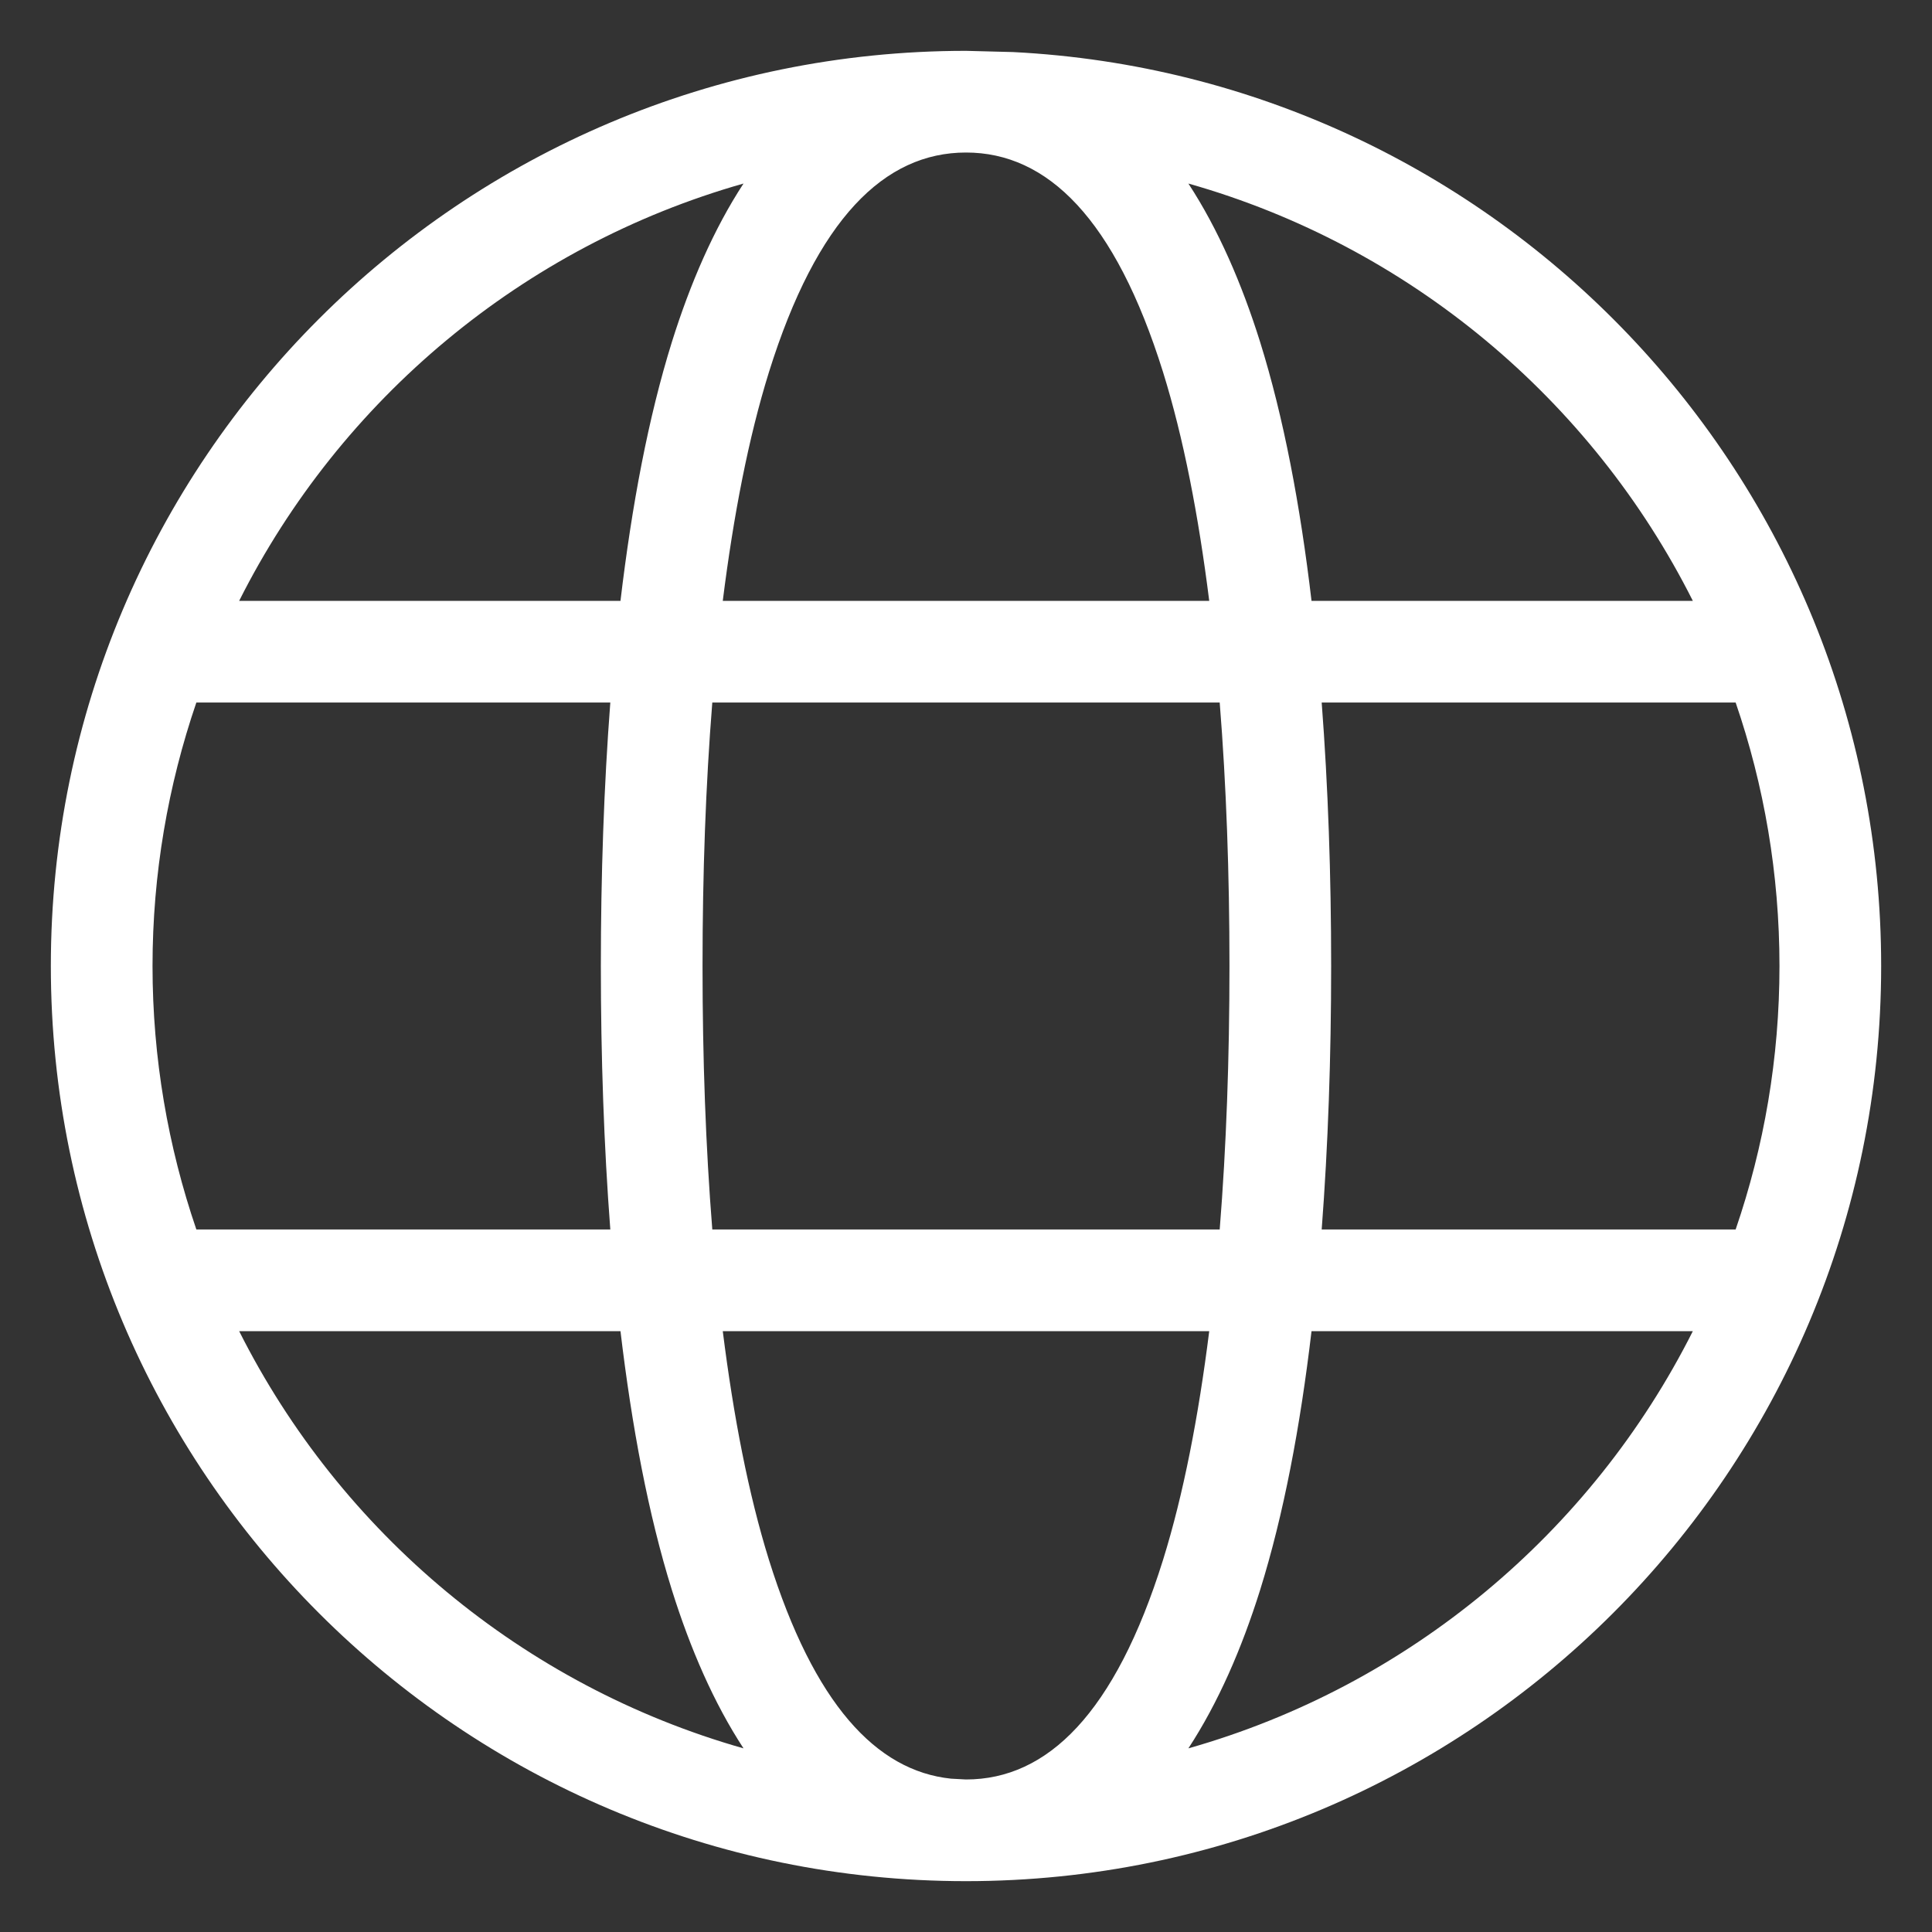 <svg width="19" height="19" viewBox="0 0 19 19" fill="none" xmlns="http://www.w3.org/2000/svg">
<rect x="0" y="0" width="19" height="19" fill="#333333" stroke="none"/>
<path d="M9.963 0.512C14.718 0.753 18.5 4.685 18.5 9.5C18.5 14.47 14.47 18.5 9.5 18.5C4.53 18.5 0.5 14.47 0.5 9.5C0.5 4.53 4.53 0.5 9.5 0.5L9.963 0.512ZM7.108 13.091C7.214 13.934 7.361 14.694 7.562 15.34C8.005 16.755 8.616 17.415 9.352 17.492L9.5 17.5C10.301 17.5 10.966 16.85 11.438 15.34C11.639 14.694 11.786 13.934 11.892 13.091H7.108ZM2.352 13.091C3.348 15.071 5.142 16.578 7.312 17.194C7.019 16.746 6.788 16.212 6.608 15.638C6.376 14.895 6.214 14.032 6.102 13.091H2.352ZM12.898 13.091C12.787 14.032 12.624 14.895 12.392 15.638C12.212 16.212 11.98 16.746 11.687 17.194C13.857 16.579 15.652 15.071 16.648 13.091H12.898ZM1.931 6.909C1.653 7.722 1.5 8.593 1.5 9.5C1.5 10.407 1.653 11.278 1.931 12.091H6.002C5.939 11.265 5.909 10.393 5.909 9.5C5.909 8.607 5.939 7.735 6.002 6.909H1.931ZM7.005 6.909C6.94 7.721 6.909 8.592 6.909 9.5C6.909 10.408 6.94 11.279 7.005 12.091H11.995C12.06 11.279 12.091 10.408 12.091 9.5C12.091 8.592 12.06 7.721 11.995 6.909H7.005ZM12.998 6.909C13.061 7.735 13.091 8.607 13.091 9.5C13.091 10.393 13.061 11.265 12.998 12.091H17.069C17.348 11.278 17.5 10.407 17.5 9.5C17.5 8.593 17.348 7.722 17.069 6.909H12.998ZM7.312 1.805C5.142 2.421 3.348 3.929 2.352 5.909H6.102C6.214 4.968 6.376 4.105 6.608 3.362C6.788 2.788 7.019 2.253 7.312 1.805ZM9.5 1.5C8.699 1.5 8.034 2.15 7.562 3.66C7.361 4.306 7.214 5.066 7.108 5.909H11.892C11.786 5.066 11.639 4.306 11.438 3.66C10.966 2.15 10.301 1.5 9.5 1.5ZM11.687 1.805C11.98 2.253 12.212 2.788 12.392 3.362C12.624 4.105 12.787 4.968 12.898 5.909H16.648C15.652 3.929 13.858 2.42 11.687 1.805Z" fill="white"/>
</svg>
